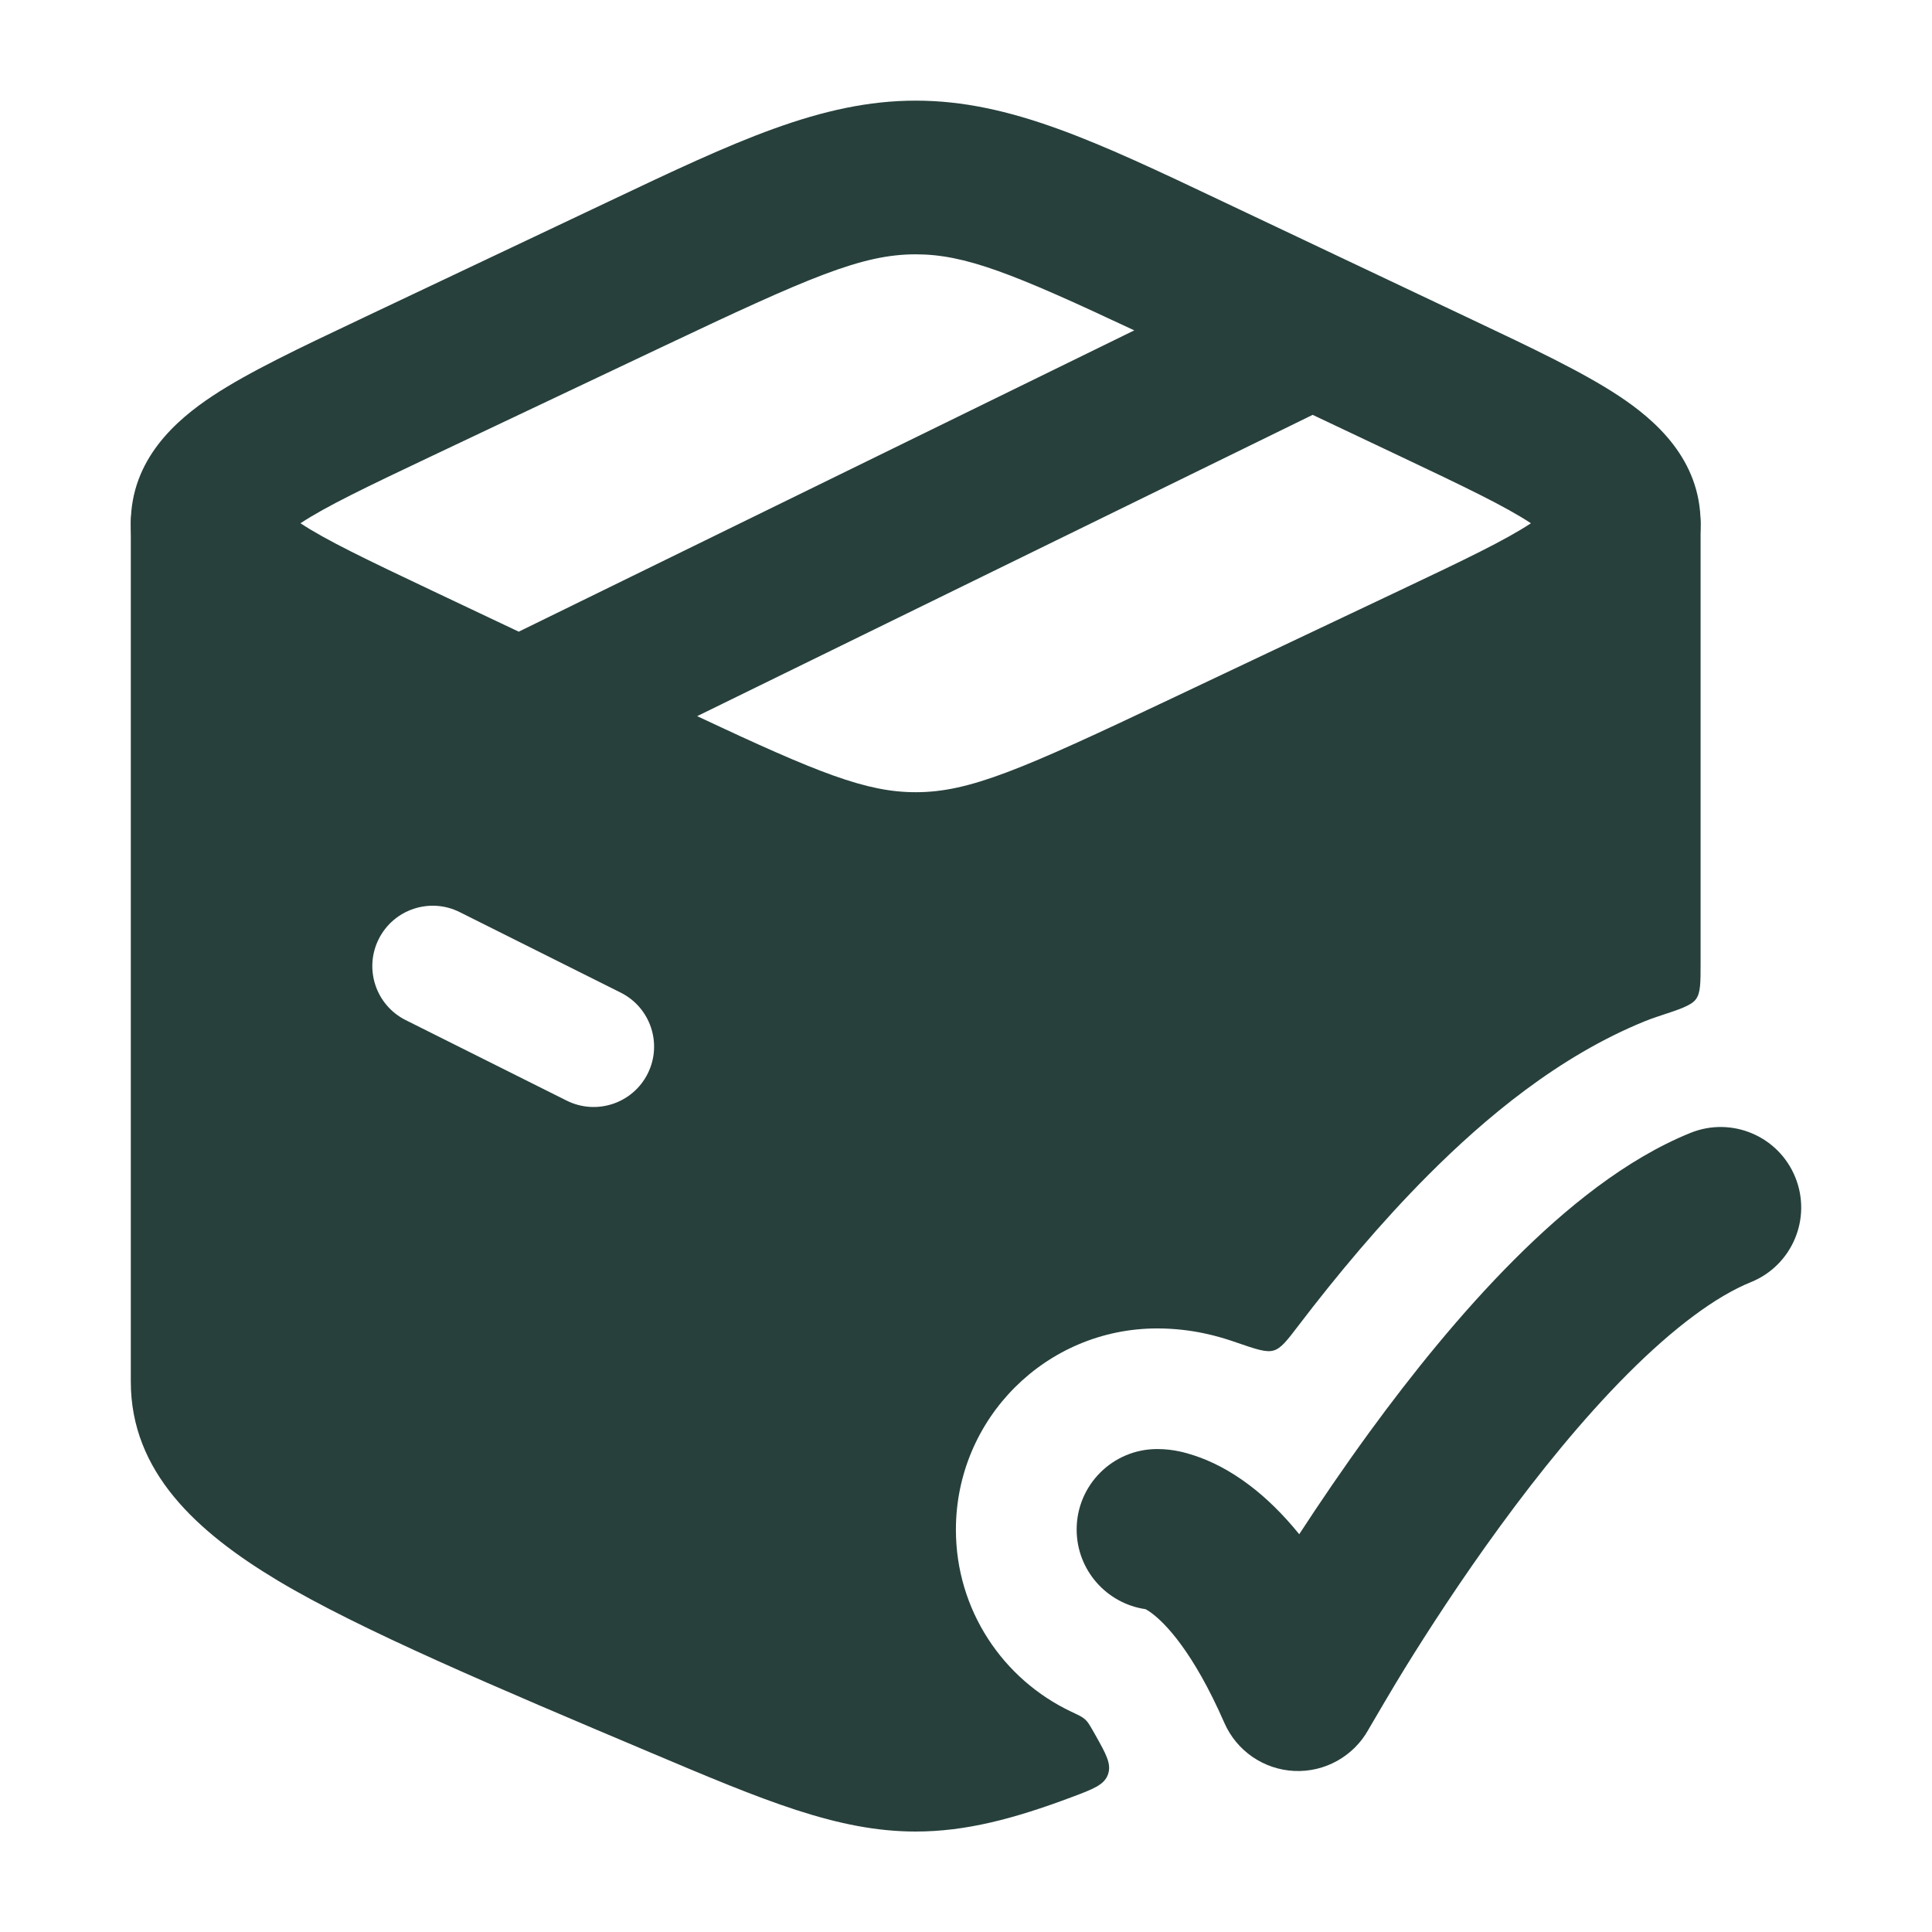 <svg xmlns="http://www.w3.org/2000/svg" fill="none" viewBox="0 0 44 44" height="44" width="44">
<path fill="#27403C" d="M40.887 26.813C41.267 27.751 40.814 28.82 39.875 29.2C39.079 29.522 38.119 30.237 37.07 31.288C36.045 32.315 35.045 33.552 34.157 34.769C33.272 35.981 32.52 37.143 31.989 38.003C31.724 38.432 31.308 39.146 31.166 39.388L31.165 39.391C30.826 40 30.171 40.365 29.475 40.332C28.779 40.299 28.162 39.874 27.883 39.235C27.166 37.599 26.532 36.969 26.245 36.751C26.174 36.696 26.121 36.665 26.09 36.648C25.202 36.52 24.52 35.757 24.52 34.834C24.52 33.821 25.341 33.001 26.354 33.001C26.733 33.001 27.012 33.088 27.199 33.148C27.574 33.271 28.007 33.483 28.468 33.834C28.836 34.114 29.213 34.477 29.589 34.941C30.05 34.233 30.593 33.433 31.195 32.607C32.147 31.303 33.27 29.905 34.475 28.698C35.656 27.514 37.03 26.396 38.499 25.801C39.438 25.421 40.507 25.874 40.887 26.813Z"></path>
<path fill="#27403C" d="M20.855 5.792C19.627 5.792 18.443 6.307 15.066 7.907L9.844 10.381C8.358 11.085 7.427 11.531 6.843 11.917C7.427 12.303 8.358 12.749 9.844 13.453L11.814 14.386L25.832 7.524C23.065 6.224 21.978 5.792 20.855 5.792ZM29.895 9.448L15.877 16.31C18.644 17.61 19.731 18.042 20.855 18.042C22.082 18.042 23.266 17.526 26.643 15.926L31.865 13.453C33.351 12.749 34.282 12.303 34.866 11.917C34.282 11.531 33.351 11.085 31.865 10.381L29.895 9.448ZM13.871 4.585C16.74 3.224 18.705 2.292 20.855 2.292C23.004 2.292 24.969 3.224 27.838 4.585C27.957 4.641 28.078 4.699 28.201 4.757L33.543 7.288C34.872 7.917 36.044 8.472 36.868 9.017C37.693 9.563 38.73 10.458 38.73 11.917C38.73 13.376 37.693 14.271 36.868 14.816C36.044 15.362 34.872 15.916 33.543 16.546L28.201 19.077C28.078 19.135 27.957 19.192 27.838 19.249C24.969 20.61 23.004 21.542 20.855 21.542C18.705 21.542 16.74 20.61 13.871 19.249C13.752 19.192 13.631 19.135 13.508 19.077L8.287 16.603C8.246 16.584 8.206 16.565 8.166 16.546C6.837 15.916 5.665 15.362 4.841 14.816C4.016 14.271 2.979 13.376 2.979 11.917C2.979 10.458 4.016 9.563 4.841 9.017C5.665 8.472 6.837 7.917 8.166 7.288C8.206 7.269 8.246 7.249 8.287 7.23L13.508 4.757C13.631 4.699 13.752 4.641 13.871 4.585Z" clip-rule="evenodd" fill-rule="evenodd"></path>
<path fill="#27403C" d="M20.855 41.712C21.989 41.712 23.082 41.425 24.398 40.932C24.896 40.745 25.145 40.652 25.232 40.415C25.319 40.177 25.194 39.955 24.944 39.51C24.921 39.469 24.899 39.429 24.877 39.392C24.808 39.274 24.774 39.215 24.713 39.159C24.651 39.102 24.567 39.062 24.398 38.983C22.845 38.249 21.77 36.67 21.77 34.837C21.771 32.306 23.823 30.254 26.355 30.254C27.176 30.254 27.787 30.451 28.053 30.538C28.085 30.548 28.117 30.56 28.149 30.571C28.608 30.729 28.838 30.808 29.008 30.756C29.178 30.705 29.31 30.532 29.573 30.187C30.445 29.044 31.446 27.844 32.528 26.759C33.809 25.475 35.494 24.054 37.468 23.255C37.564 23.216 37.661 23.181 37.759 23.149C38.266 22.982 38.521 22.899 38.625 22.754C38.729 22.61 38.73 22.389 38.73 21.948L38.73 11.921C38.73 11.868 38.726 11.814 38.72 11.762C38.691 11.511 38.677 11.385 38.428 11.248C38.179 11.112 37.997 11.199 37.634 11.376L32.347 13.943L26.991 16.535C23.567 18.192 22.243 18.796 20.855 18.796C19.466 18.796 18.141 18.192 14.717 16.535L9.361 13.943L4.075 11.376C3.712 11.199 3.53 11.112 3.281 11.248C3.032 11.385 3.017 11.511 2.988 11.762C2.982 11.814 2.979 11.868 2.979 11.921L2.979 31.466C2.979 33.52 4.478 34.887 6.322 35.994C8.189 37.114 11.323 38.438 14.793 39.904C17.395 41.004 19.072 41.712 20.855 41.712ZM14.751 24.451C14.411 25.13 13.585 25.405 12.906 25.066L9.239 23.232C8.56 22.892 8.285 22.066 8.625 21.387C8.965 20.708 9.791 20.433 10.47 20.773L14.136 22.606C14.815 22.946 15.091 23.771 14.751 24.451Z"></path>
</svg>
